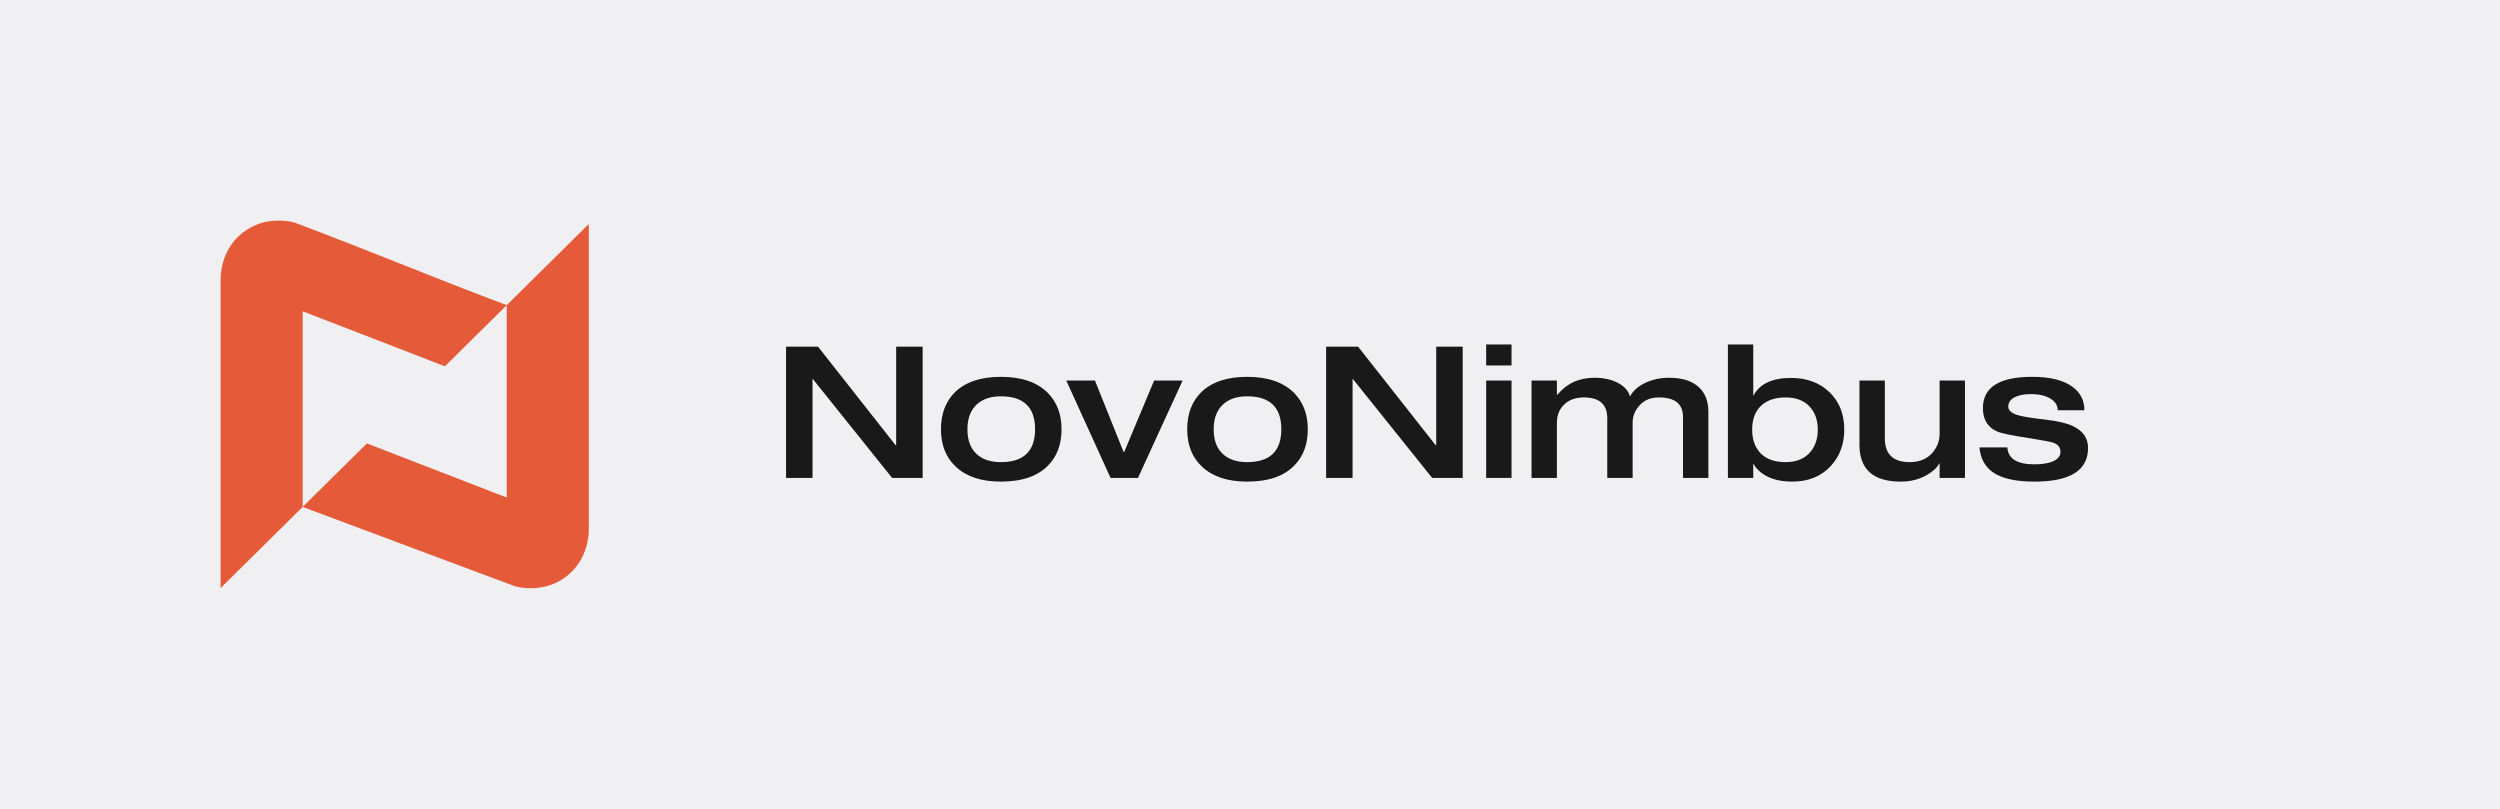 <svg width="272" height="88" viewBox="0 0 272 88" fill="none" xmlns="http://www.w3.org/2000/svg">
<rect width="272" height="88" fill="#F0F0F2"/>
<path d="M24.001 63.981V30.453C23.992 30.143 23.962 27.237 26.399 25.318C28.899 23.35 31.798 24.146 32.076 24.227C39.761 27.1 47.448 30.327 55.134 33.2L48.404 39.854L32.931 33.866V55.152L24.001 63.981Z" fill="#E55A38"/>
<path d="M64.062 24.372V57.547C64.071 57.857 64.101 60.763 61.664 62.682C59.164 64.65 56.265 63.854 55.987 63.773C48.302 60.9 40.615 58.025 32.929 55.152L39.917 48.245L55.132 54.134V33.2L64.062 24.372Z" fill="#E55A38"/>
<path d="M100.383 52H97.063L88.423 41.22H88.403V52H85.523V37.72H89.003L97.443 48.44H97.503V37.72H100.383V52ZM115.496 46.7C115.496 48.34 115.01 49.653 114.036 50.64C112.903 51.813 111.19 52.4 108.896 52.4C106.776 52.4 105.143 51.86 103.996 50.78C102.916 49.78 102.376 48.42 102.376 46.7C102.376 45.007 102.896 43.653 103.936 42.64C105.083 41.547 106.736 41 108.896 41C111.15 41 112.856 41.587 114.016 42.76C115.003 43.773 115.496 45.087 115.496 46.7ZM112.616 46.7C112.616 44.313 111.376 43.12 108.896 43.12C107.79 43.12 106.916 43.413 106.276 44C105.596 44.627 105.256 45.527 105.256 46.7C105.256 47.86 105.576 48.747 106.216 49.36C106.856 49.973 107.75 50.28 108.896 50.28C111.376 50.28 112.616 49.087 112.616 46.7ZM128.67 41.4L123.81 52H120.83L116.01 41.4H119.13L122.25 49.18H122.31L125.57 41.4H128.67ZM142.288 46.7C142.288 48.34 141.801 49.653 140.828 50.64C139.694 51.813 137.981 52.4 135.688 52.4C133.568 52.4 131.934 51.86 130.788 50.78C129.708 49.78 129.168 48.42 129.168 46.7C129.168 45.007 129.688 43.653 130.728 42.64C131.874 41.547 133.528 41 135.688 41C137.941 41 139.648 41.587 140.808 42.76C141.794 43.773 142.288 45.087 142.288 46.7ZM139.408 46.7C139.408 44.313 138.168 43.12 135.688 43.12C134.581 43.12 133.708 43.413 133.068 44C132.388 44.627 132.048 45.527 132.048 46.7C132.048 47.86 132.368 48.747 133.008 49.36C133.648 49.973 134.541 50.28 135.688 50.28C138.168 50.28 139.408 49.087 139.408 46.7ZM159.141 52H155.821L147.181 41.22H147.161V52H144.281V37.72H147.761L156.201 48.44H156.261V37.72H159.141V52ZM164.455 39.76H161.695V37.48H164.455V39.76ZM164.455 52H161.695V41.4H164.455V52ZM185.871 52H183.111V45.36C183.111 43.947 182.238 43.24 180.491 43.24C179.584 43.24 178.864 43.547 178.331 44.16C177.864 44.693 177.631 45.3 177.631 45.98V52H174.871V45.5C174.871 43.993 174.018 43.24 172.311 43.24C171.404 43.24 170.678 43.513 170.131 44.06C169.638 44.567 169.391 45.207 169.391 45.98V52H166.631V41.4H169.391V42.94H169.451C170.464 41.713 171.804 41.1 173.471 41.1C174.498 41.1 175.364 41.293 176.071 41.68C176.738 42.04 177.158 42.513 177.331 43.1H177.371C177.678 42.513 178.218 42.033 178.991 41.66C179.778 41.287 180.644 41.1 181.591 41.1C183.071 41.1 184.178 41.467 184.911 42.2C185.551 42.827 185.871 43.693 185.871 44.8V52ZM200.655 46.74C200.655 48.313 200.169 49.633 199.195 50.7C198.142 51.833 196.742 52.4 194.995 52.4C193.835 52.4 192.869 52.18 192.095 51.74C191.495 51.407 191.062 50.987 190.795 50.48H190.755V52H187.995V37.48H190.755V43.04H190.775C191.455 41.76 192.815 41.12 194.855 41.12C196.589 41.12 197.989 41.64 199.055 42.68C200.122 43.707 200.655 45.06 200.655 46.74ZM197.775 46.74C197.775 45.687 197.469 44.84 196.855 44.2C196.242 43.56 195.382 43.24 194.275 43.24C193.169 43.24 192.295 43.527 191.655 44.1C190.975 44.713 190.635 45.593 190.635 46.74C190.635 47.833 190.949 48.7 191.575 49.34C192.202 49.967 193.102 50.28 194.275 50.28C195.369 50.28 196.222 49.96 196.835 49.32C197.462 48.667 197.775 47.807 197.775 46.74ZM213.789 52H211.029V50.42H210.989C210.762 50.873 210.316 51.293 209.649 51.68C208.809 52.16 207.862 52.4 206.809 52.4C203.809 52.4 202.309 51.067 202.309 48.4V41.4H205.069V47.68C205.069 49.413 205.969 50.28 207.769 50.28C208.889 50.28 209.749 49.9 210.349 49.14C210.802 48.567 211.029 47.927 211.029 47.22V41.4H213.789V52ZM227.18 48.74C227.18 51.18 225.233 52.4 221.34 52.4C219.34 52.4 217.853 52.073 216.88 51.42C215.987 50.82 215.48 49.907 215.36 48.68H218.4C218.48 49.907 219.46 50.52 221.34 50.52C222.193 50.52 222.88 50.407 223.4 50.18C223.92 49.94 224.18 49.6 224.18 49.16C224.18 48.68 223.913 48.347 223.38 48.16C223.1 48.067 222.293 47.913 220.96 47.7C218.933 47.393 217.707 47.14 217.28 46.94C216.253 46.487 215.74 45.64 215.74 44.4C215.74 42.133 217.527 41 221.1 41C223.047 41 224.507 41.36 225.48 42.08C226.347 42.707 226.78 43.56 226.78 44.64H223.88C223.88 44.133 223.633 43.72 223.14 43.4C222.607 43.053 221.873 42.88 220.94 42.88C220.207 42.88 219.613 43 219.16 43.24C218.72 43.48 218.5 43.813 218.5 44.24C218.5 44.627 218.813 44.927 219.44 45.14C219.987 45.313 221.033 45.487 222.58 45.66C223.873 45.807 224.86 46.04 225.54 46.36C226.633 46.88 227.18 47.673 227.18 48.74Z" fill="#191919"/>
</svg>
